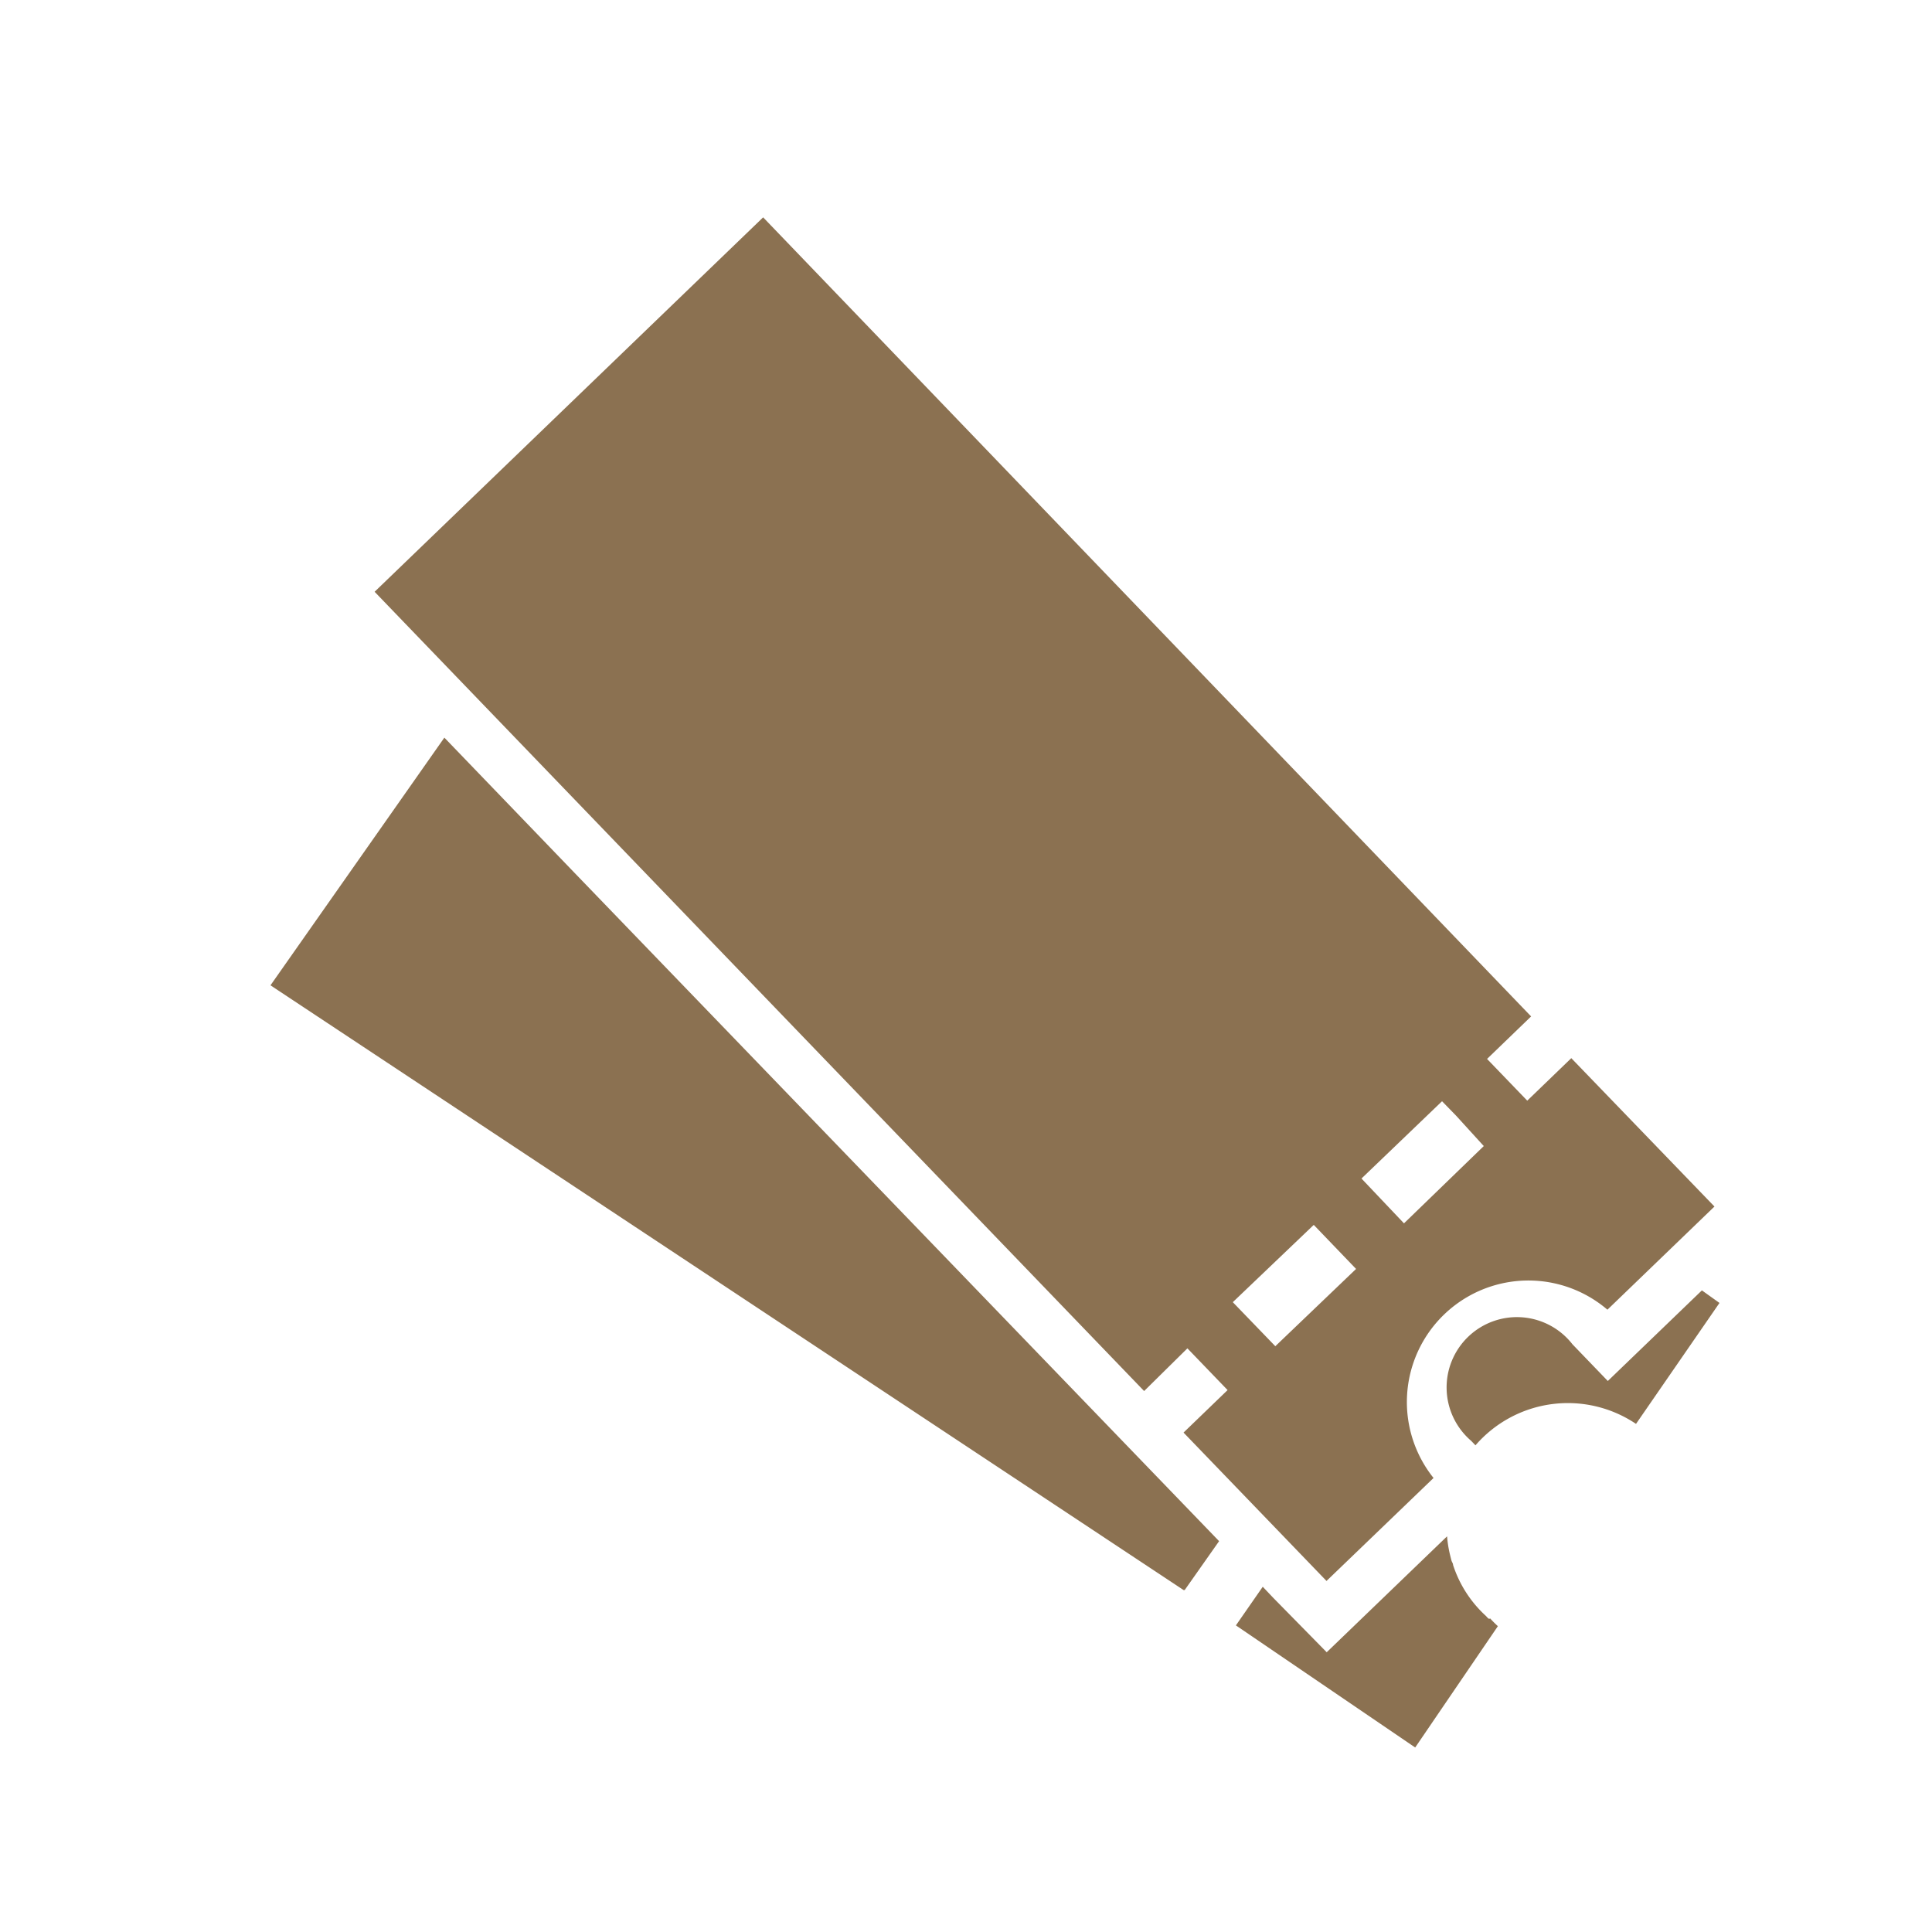 <svg id="レイヤー_1" data-name="レイヤー 1" xmlns="http://www.w3.org/2000/svg" viewBox="0 0 100 100"><title>icon-ticket</title><path d="M23,38.18h0l0,0L14,51,61.26,82.3l.06,0h0l1.78-2.53L29.72,45.16ZM88.09,66.79l-4.87,4.69h0l-1.83-1.9a3.64,3.64,0,1,0-5.24,5l.22.23a6.32,6.32,0,0,1,8.31-1.11L89,67.44h0l0,0Zm-11,17c-.06,0-.12-.09-.18-.15A6.13,6.13,0,0,1,75.21,81c0-.08-.06-.15-.08-.22s-.07-.27-.1-.4a6.15,6.15,0,0,1-.13-.86h0s0,0,0,0l-6.23,6,0,0L65.9,82.7l-.54-.57h0v0l-1.39,2,9.28,6.32h0l4.28-6.28,0,0h0v0A5.46,5.46,0,0,1,77.13,83.77Zm-15.63-14,2.08,2.16-2.28,2.2,7.4,7.68,5.54-5.33a6.29,6.29,0,0,1,9-8.71l5.54-5.34-7.41-7.68-2.28,2.2-2.08-2.16,2.28-2.2L39.5,11.25,19.39,30.63,59.22,72ZM74.64,57l.73.75,1.43,1.57-4.13,4L70.47,61ZM68,63.4l2.19,2.28-4.18,4-2.2-2.28Z" style="fill:#8b7151"/></svg>